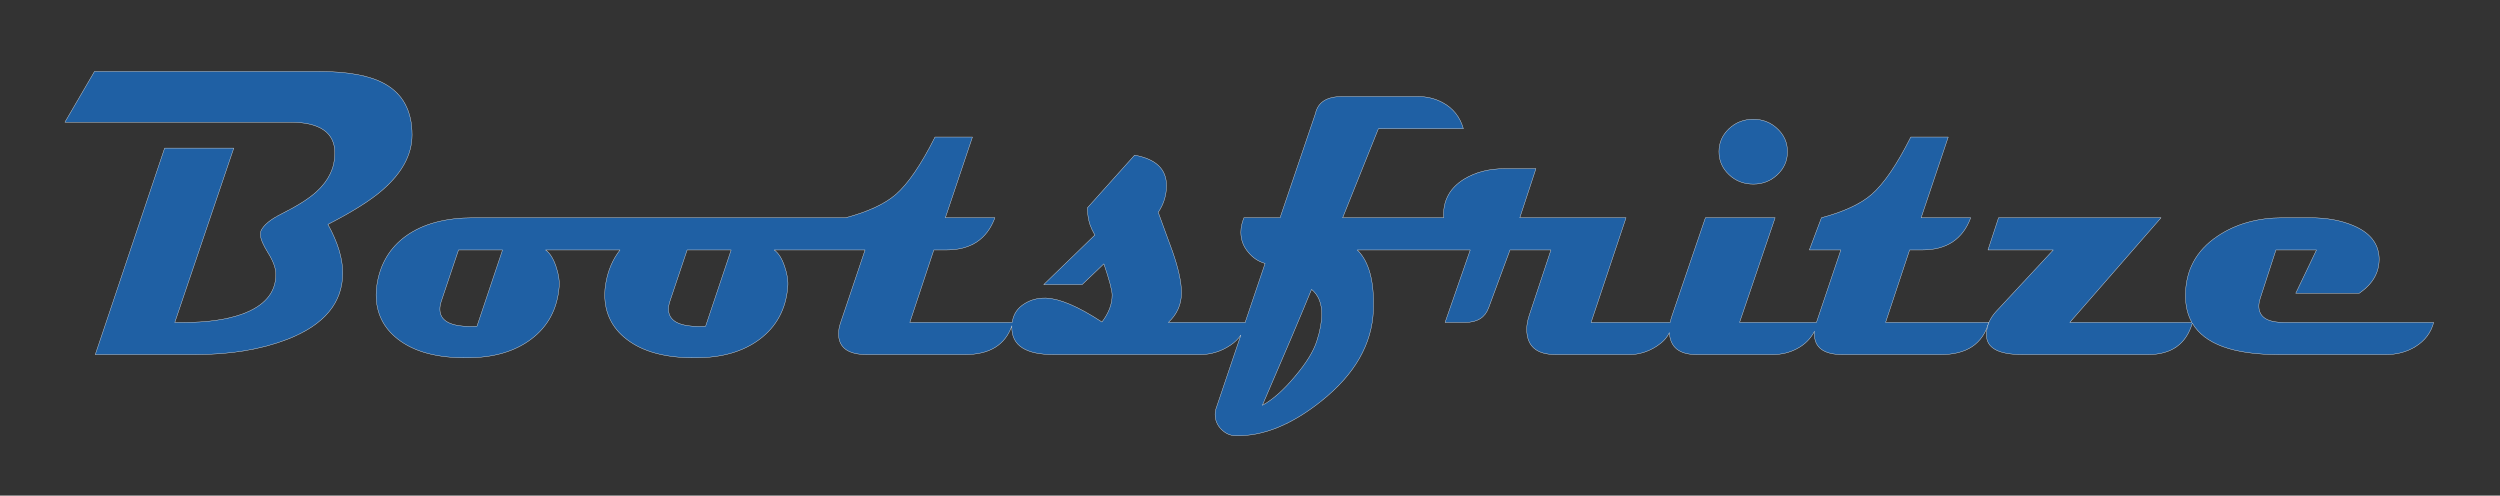 <?xml version="1.0" encoding="UTF-8" standalone="no"?>
<!DOCTYPE svg PUBLIC "-//W3C//DTD SVG 1.1//EN" "http://www.w3.org/Graphics/SVG/1.1/DTD/svg11.dtd">
<svg width="100%" height="100%" viewBox="0 0 7647 1516" version="1.1" xmlns="http://www.w3.org/2000/svg" xmlns:xlink="http://www.w3.org/1999/xlink" xml:space="preserve" xmlns:serif="http://www.serif.com/" style="fill-rule:evenodd;clip-rule:evenodd;stroke-linejoin:round;stroke-miterlimit:2;">
    <rect x="0" y="0" width="7647" height="1516" fill="#333333" stroke="none"/>
    <g transform="matrix(1,0,0,1,0,20)">
        <g transform="matrix(4.719,0,0,4.943,1169.36,701.481)">
            <path d="M0,-28.269C12.867,-38.895 19.303,-50.312 19.303,-62.516C19.303,-77.21 13.45,-87.711 1.743,-94.021C-7.804,-99.168 -22.126,-101.742 -41.22,-101.742L-186.547,-101.742L-205.724,-70.361L-60.024,-70.361C-40.515,-70.361 -30.759,-63.967 -30.759,-51.183C-30.759,-42.133 -34.744,-34.162 -42.714,-27.274C-47.446,-23.12 -54.918,-18.597 -65.13,-13.7C-72.52,-10.212 -77.044,-6.642 -78.703,-2.989C-78.871,-2.491 -78.953,-1.66 -78.953,-0.499C-78.953,1.827 -77.293,5.54 -73.971,10.647C-70.652,15.753 -68.99,20.133 -68.99,23.785C-68.99,35.242 -76.421,43.503 -91.281,48.566C-101.327,51.887 -113.615,53.547 -128.142,53.547L-134.493,53.547L-96.262,-54.296L-141.093,-54.296L-186.049,73.473L-121.293,73.473C-98.547,73.473 -78.622,70.318 -61.518,64.009C-37.609,55.125 -25.654,41.428 -25.654,22.913C-25.654,13.946 -28.85,3.943 -35.242,-7.099C-19.469,-14.819 -7.721,-21.876 0,-28.269" style="fill:rgb(31,96,164);stroke:white;stroke-width:0.21px;"/>
        </g>
        <g transform="matrix(3.176,0,0,3.327,5288.57,373.789)">
            <path d="M0,42.216C6.433,48.029 14.259,50.933 23.474,50.933C32.522,50.933 40.264,48.029 46.698,42.216C53.131,36.408 56.35,29.35 56.35,21.047C56.35,12.828 53.131,5.813 46.698,0.001C40.264,-5.81 32.522,-8.717 23.474,-8.717C14.259,-8.717 6.433,-5.81 0,0.001C-6.435,5.813 -9.651,12.828 -9.651,21.047C-9.651,29.35 -6.435,36.408 0,42.216" style="fill:rgb(31,96,164);stroke:white;stroke-width:0.31px;"/>
        </g>
        <g transform="matrix(4.719,0,0,4.943,4027.63,566.718)">
            <path d="M0,92.455C-2.16,98.807 -6.85,106.048 -14.073,114.186C-21.463,122.655 -28.518,128.632 -35.243,132.119C-20.797,100.239 -10.171,76.33 -3.363,60.389C1.036,63.794 3.238,68.9 3.238,75.706C3.238,80.522 2.158,86.105 0,92.455M-396.132,83.178C-397.296,83.262 -398.666,83.303 -400.242,83.303C-413.526,83.303 -420.167,79.734 -420.167,72.593C-420.167,71.099 -419.877,69.523 -419.295,67.861L-408.087,35.981L-379.569,35.981L-396.132,83.178ZM-544.324,83.178C-545.487,83.262 -546.857,83.303 -548.434,83.303C-561.718,83.303 -568.359,79.734 -568.359,72.593C-568.359,71.099 -568.069,69.523 -567.487,67.861L-556.279,35.981L-527.761,35.981L-544.324,83.178ZM368.735,80.812L384.302,35.981L392.52,35.981C408.293,35.981 418.754,29.34 423.902,16.056L391.773,16.056L409.332,-33.881L385.048,-33.881C375.998,-16.695 367.49,-4.822 359.52,1.735C352.463,7.547 341.67,12.321 327.141,16.056L319.296,35.981L339.72,35.981L323.903,80.812L274.092,80.812L297.13,16.056L251.925,16.056L230.257,76.703C229.75,78.114 229.375,79.479 229.089,80.812L177.828,80.812L200.493,16.056L131.628,16.056L142.089,-14.33L121.915,-14.33C111.703,-14.33 102.902,-12.17 95.513,-7.854C86.629,-2.623 82.189,4.766 82.189,14.313C82.189,14.902 82.217,15.482 82.257,16.056L16.81,16.056L39.934,-38.979C42.599,-39.001 44.25,-39.04 44.25,-39.04L95.058,-39.04C92.898,-46.346 88.415,-51.743 81.609,-55.229C76.71,-57.719 71.398,-58.966 65.669,-58.966L16.48,-58.966C6.55,-58.966 0.791,-55.468 -0.834,-48.502L-23.786,16.056L-47.197,16.056C-48.525,19.129 -49.191,22.118 -49.191,25.022C-49.191,29.754 -47.528,33.948 -44.208,37.601C-41.304,40.921 -37.733,43.163 -33.499,44.325L-46.473,80.991C-46.469,80.931 -46.454,80.873 -46.451,80.812L-96.138,80.812C-90.494,75.75 -87.67,69.646 -87.67,62.507C-87.67,56.031 -89.58,47.563 -93.398,37.102C-96.555,28.967 -99.668,20.83 -102.739,12.694C-99.17,7.631 -97.383,2.109 -97.383,-3.869C-97.383,-14.081 -104.276,-20.348 -118.056,-22.673L-148.691,9.954C-148.609,13.857 -148.026,17.344 -146.946,20.415C-146.366,22.077 -145.327,24.194 -143.833,26.766L-176.958,57.4L-152.053,57.4L-137.981,44.574C-134.412,54.62 -132.626,61.055 -132.626,63.877C-132.626,69.523 -134.827,75.083 -139.225,80.563C-154.586,70.933 -166.747,65.993 -175.713,65.744C-180.862,65.662 -185.427,66.824 -189.411,69.231C-194.062,71.971 -196.718,75.831 -197.381,80.812L-263.756,80.812L-248.189,35.981L-239.971,35.981C-224.198,35.981 -213.737,29.34 -208.589,16.056L-240.717,16.056L-223.159,-33.881L-247.443,-33.881C-256.493,-16.695 -265.001,-4.822 -272.971,1.735C-280.028,7.547 -290.821,12.321 -305.35,16.056L-546.566,16.056C-564.831,16.056 -579.442,19.835 -590.4,27.388C-600.695,34.53 -606.921,44.367 -609.08,56.902C-609.494,59.143 -609.703,61.386 -609.703,63.628C-609.703,75.002 -605.011,84.175 -595.631,91.148C-585.088,99.037 -570.02,102.895 -550.426,102.73C-533.573,102.646 -519.875,98.829 -509.331,91.273C-498.29,83.387 -492.188,72.512 -491.025,58.646C-490.694,55.077 -491.398,50.863 -493.142,46.007C-494.886,41.149 -497.127,37.809 -499.867,35.981L-451.591,35.981C-456.387,41.83 -459.492,48.799 -460.888,56.902C-461.302,59.143 -461.511,61.386 -461.511,63.628C-461.511,75.002 -456.819,84.175 -447.439,91.148C-436.897,99.037 -421.828,102.895 -402.234,102.73C-385.382,102.646 -371.683,98.829 -361.139,91.273C-350.098,83.387 -343.996,72.512 -342.833,58.646C-342.502,55.077 -343.206,50.863 -344.951,46.007C-346.694,41.149 -348.935,37.809 -351.675,35.981L-292.771,35.981L-308.587,80.812C-309.5,83.303 -309.957,85.628 -309.957,87.786C-309.957,96.421 -303.814,100.738 -291.527,100.738L-228.016,100.738C-212.077,100.738 -201.94,94.787 -197.584,82.905C-197.607,83.293 -197.63,83.683 -197.63,84.049C-197.63,95.176 -188.54,100.738 -170.359,100.738L-75.715,100.738C-68.576,100.738 -61.998,98.807 -55.976,94.946C-53.026,93.053 -50.767,90.953 -49.183,88.651L-65.006,133.364C-65.586,134.859 -65.878,136.311 -65.878,137.722C-65.878,141.29 -64.548,144.364 -61.892,146.937C-59.235,149.51 -56.205,150.839 -52.802,150.924C-34.953,151.421 -16.314,144.238 3.113,129.379C24.697,112.942 35.905,94.221 36.735,73.215C37.4,55.451 33.912,43.038 26.276,35.981L99.499,35.981L83.185,80.812L96.385,80.812C104.106,80.812 109.128,77.782 111.454,71.722L125.277,35.981L151.801,35.981L137.73,76.453C136.65,79.526 136.111,82.389 136.111,85.047C136.111,95.507 142.419,100.738 155.039,100.738L202.734,100.738C208.877,100.738 214.771,98.993 220.418,95.507C224.337,93.064 227.049,90.276 228.565,87.146C229.094,96.199 235.002,100.738 246.322,100.738L295.511,100.738C301.24,100.738 306.552,99.491 311.451,97.001C316.407,94.462 320.116,90.897 322.609,86.332C322.565,86.823 322.534,87.31 322.534,87.786C322.534,96.421 328.677,100.738 340.964,100.738L404.475,100.738C421.328,100.738 431.704,94.096 435.608,80.812L368.735,80.812Z" style="fill:rgb(31,96,164);stroke:white;stroke-width:0.21px;"/>
        </g>
        <g transform="matrix(4.719,0,0,4.943,6985.79,744.568)">
            <path d="M0,44.83C-10.793,44.83 -16.189,41.469 -16.189,34.744C-16.189,33.333 -15.9,31.755 -15.317,30.012L-5.107,-0.001L21.17,-0.001L7.721,26.774L48.941,26.774C57.907,20.88 62.181,13.492 61.767,4.607C61.269,-4.192 55.706,-10.751 45.08,-15.069C37.11,-18.307 27.852,-19.926 17.309,-19.926L-0.748,-19.926C-17.104,-19.926 -31.217,-16.106 -43.087,-8.468C-56.87,0.416 -63.76,12.661 -63.76,28.267C-63.76,34.621 -62.37,40.136 -59.619,44.83L-138.728,44.83L-79.575,-19.926L-184.928,-19.926L-191.777,-0.001L-149.437,-0.001L-186.423,37.981C-190.657,42.382 -192.773,47.239 -192.773,52.552C-192.773,60.69 -184.97,64.756 -169.362,64.756L-88.044,64.756C-72.884,64.756 -63.317,58.272 -59.318,45.331C-51.356,58.276 -32.672,64.756 -3.238,64.756L66.126,64.756C73.264,64.756 79.616,63.137 85.178,59.9C91.405,56.246 95.39,51.224 97.133,44.83L0,44.83Z" style="fill:rgb(31,96,164);stroke:white;stroke-width:0.21px;"/>
        </g>
    </g>
</svg>
